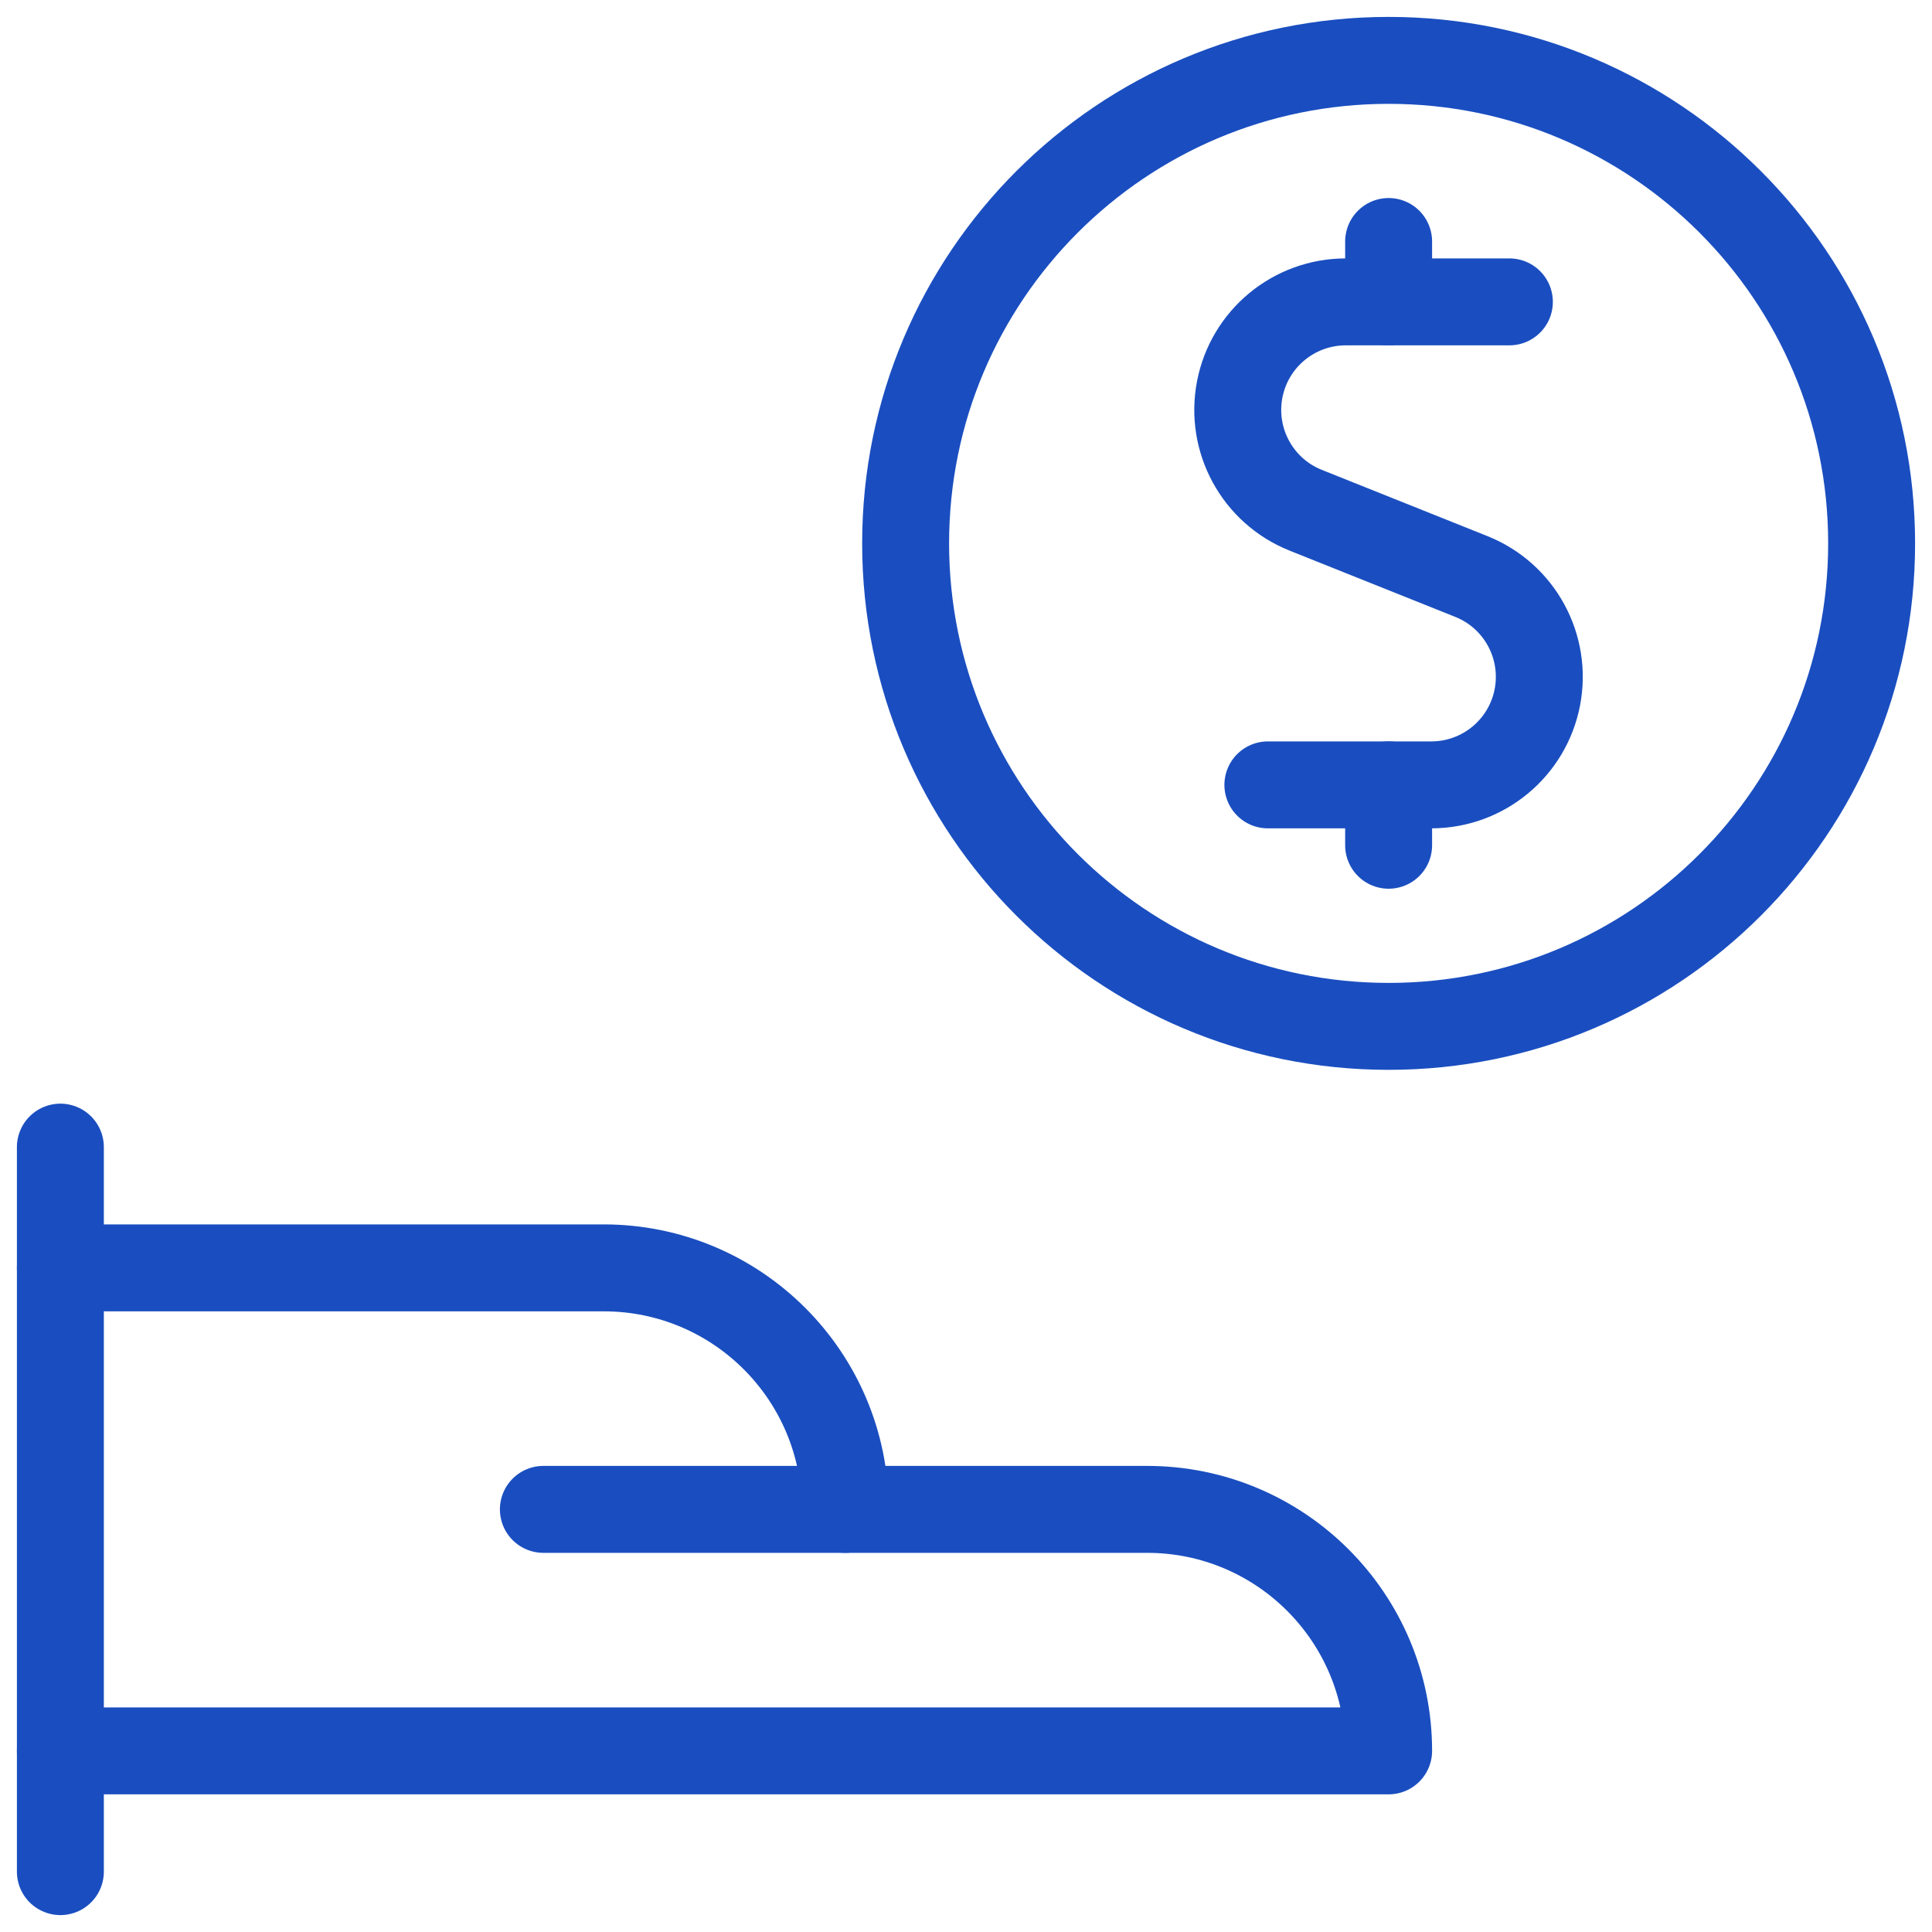 <svg width="40" height="40" viewBox="0 0 40 40" fill="none" xmlns="http://www.w3.org/2000/svg">
<path d="M1.25 23.75V38.75" stroke="#1A4EC0" stroke-width="1.8" stroke-linecap="round" stroke-linejoin="round"/>
<path d="M1.25 36.25H28.75C28.75 33.489 26.511 31.25 23.75 31.25H17.5C17.5 28.489 15.261 26.25 12.5 26.25H1.25" stroke="#1A4EC0" stroke-width="1.8" stroke-linecap="round" stroke-linejoin="round"/>
<path d="M11.25 31.25H17.5" stroke="#1A4EC0" stroke-width="1.8" stroke-linecap="round" stroke-linejoin="round"/>
<path d="M31.25 6.25H27.861C26.79 6.251 25.87 7.011 25.667 8.062C25.464 9.114 26.034 10.162 27.028 10.562L30.468 11.938C31.462 12.338 32.032 13.386 31.829 14.438C31.626 15.489 30.706 16.249 29.635 16.25H26.25" stroke="#1A4EC0" stroke-width="1.8" stroke-linecap="round" stroke-linejoin="round"/>
<path d="M28.75 6.25V5" stroke="#1A4EC0" stroke-width="1.8" stroke-linecap="round" stroke-linejoin="round"/>
<path d="M28.75 17.5V16.25" stroke="#1A4EC0" stroke-width="1.8" stroke-linecap="round" stroke-linejoin="round"/>
<path fill-rule="evenodd" clip-rule="evenodd" d="M28.75 21.25C34.273 21.25 38.75 16.773 38.75 11.25C38.75 5.727 34.273 1.25 28.75 1.25C23.227 1.25 18.75 5.727 18.75 11.25C18.75 16.773 23.227 21.25 28.75 21.25Z" stroke="#1A4EC0" stroke-width="1.8" stroke-linecap="round" stroke-linejoin="round"/>
</svg>
